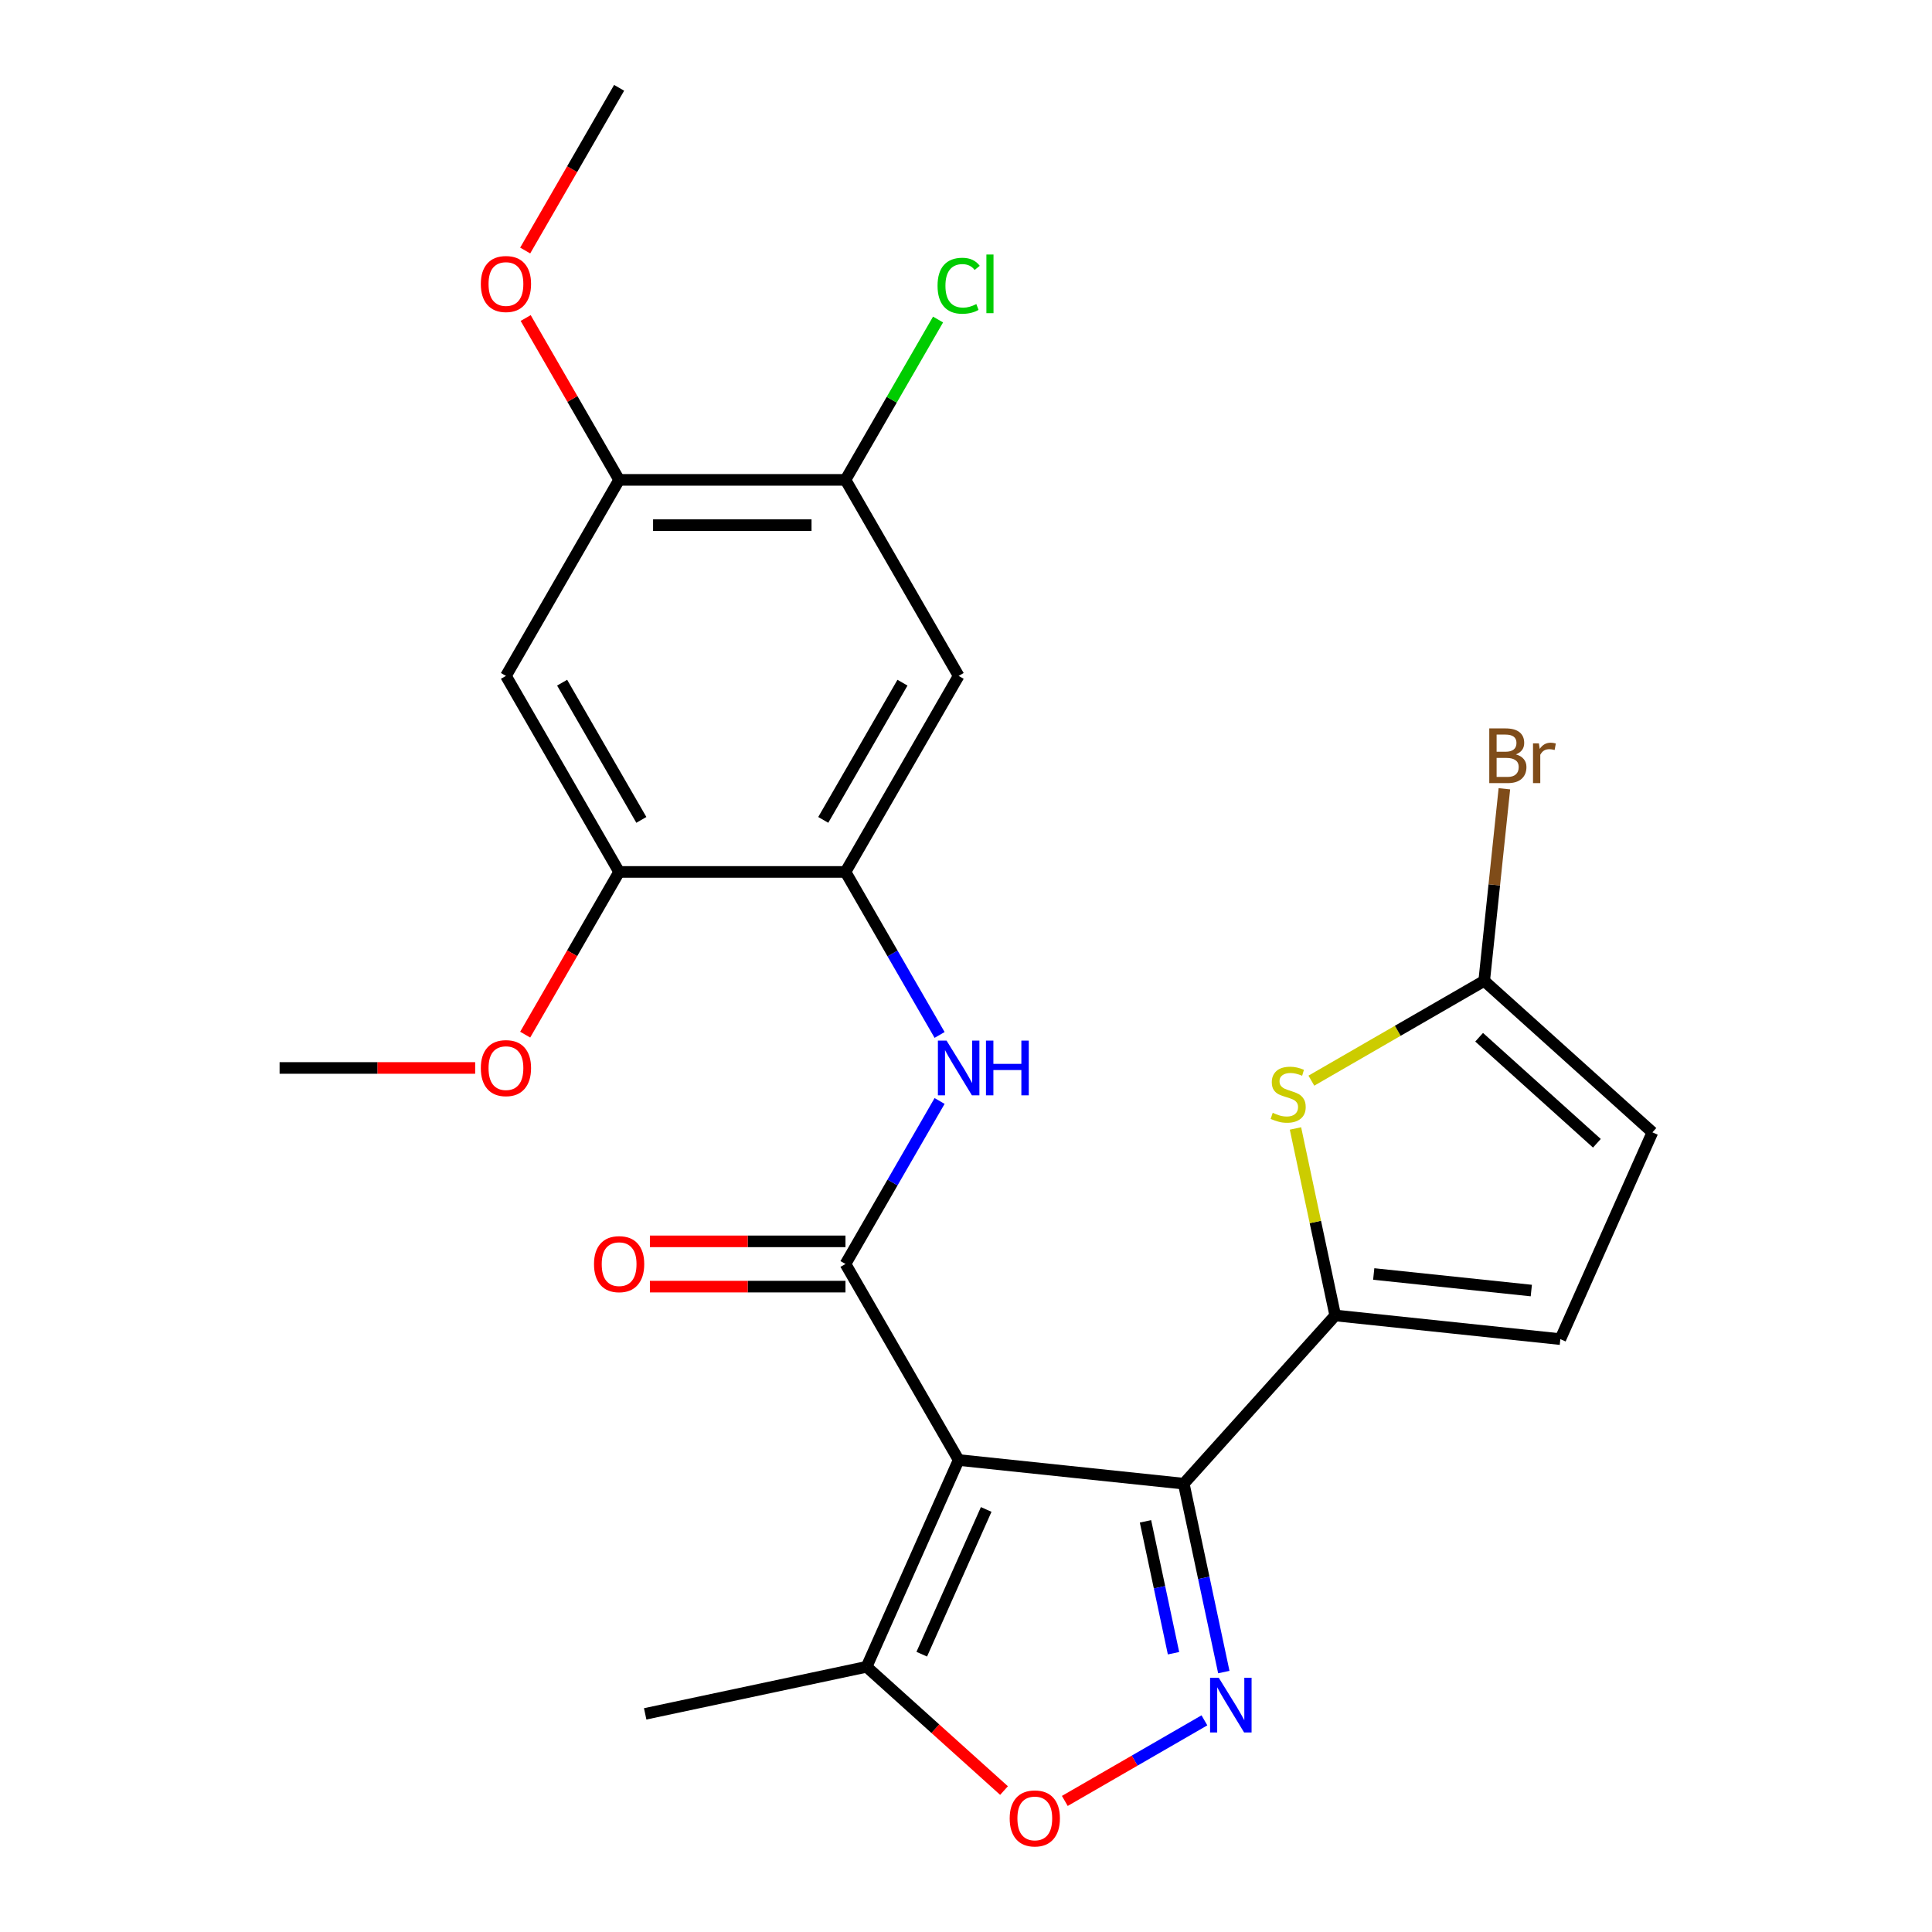 <?xml version='1.0' encoding='iso-8859-1'?>
<svg version='1.1' baseProfile='full'
              xmlns='http://www.w3.org/2000/svg'
                      xmlns:rdkit='http://www.rdkit.org/xml'
                      xmlns:xlink='http://www.w3.org/1999/xlink'
                  xml:space='preserve'
width='1000px' height='1000px' viewBox='0 0 1000 1000'>
<!-- END OF HEADER -->
<rect style='opacity:1.0;fill:#FFFFFF;stroke:none' width='1000' height='1000' x='0' y='0'> </rect>
<path class='bond-0' d='M 496.197,755.703 L 612.716,767.95' style='fill:none;fill-rule:evenodd;stroke:#000000;stroke-width:6px;stroke-linecap:butt;stroke-linejoin:miter;stroke-opacity:1' />
<path class='bond-1' d='M 496.197,755.703 L 437.617,654.239' style='fill:none;fill-rule:evenodd;stroke:#000000;stroke-width:6px;stroke-linecap:butt;stroke-linejoin:miter;stroke-opacity:1' />
<path class='bond-7' d='M 496.197,755.703 L 448.544,862.734' style='fill:none;fill-rule:evenodd;stroke:#000000;stroke-width:6px;stroke-linecap:butt;stroke-linejoin:miter;stroke-opacity:1' />
<path class='bond-7' d='M 510.456,781.288 L 477.098,856.21' style='fill:none;fill-rule:evenodd;stroke:#000000;stroke-width:6px;stroke-linecap:butt;stroke-linejoin:miter;stroke-opacity:1' />
<path class='bond-2' d='M 612.716,767.95 L 623.08,816.705' style='fill:none;fill-rule:evenodd;stroke:#000000;stroke-width:6px;stroke-linecap:butt;stroke-linejoin:miter;stroke-opacity:1' />
<path class='bond-2' d='M 623.08,816.705 L 633.443,865.461' style='fill:none;fill-rule:evenodd;stroke:#0000FF;stroke-width:6px;stroke-linecap:butt;stroke-linejoin:miter;stroke-opacity:1' />
<path class='bond-2' d='M 592.905,787.448 L 600.16,821.577' style='fill:none;fill-rule:evenodd;stroke:#000000;stroke-width:6px;stroke-linecap:butt;stroke-linejoin:miter;stroke-opacity:1' />
<path class='bond-2' d='M 600.16,821.577 L 607.414,855.706' style='fill:none;fill-rule:evenodd;stroke:#0000FF;stroke-width:6px;stroke-linecap:butt;stroke-linejoin:miter;stroke-opacity:1' />
<path class='bond-3' d='M 612.716,767.95 L 691.112,680.882' style='fill:none;fill-rule:evenodd;stroke:#000000;stroke-width:6px;stroke-linecap:butt;stroke-linejoin:miter;stroke-opacity:1' />
<path class='bond-5' d='M 437.617,654.239 L 461.974,612.051' style='fill:none;fill-rule:evenodd;stroke:#000000;stroke-width:6px;stroke-linecap:butt;stroke-linejoin:miter;stroke-opacity:1' />
<path class='bond-5' d='M 461.974,612.051 L 486.331,569.864' style='fill:none;fill-rule:evenodd;stroke:#0000FF;stroke-width:6px;stroke-linecap:butt;stroke-linejoin:miter;stroke-opacity:1' />
<path class='bond-17' d='M 437.617,642.523 L 387.001,642.523' style='fill:none;fill-rule:evenodd;stroke:#000000;stroke-width:6px;stroke-linecap:butt;stroke-linejoin:miter;stroke-opacity:1' />
<path class='bond-17' d='M 387.001,642.523 L 336.386,642.523' style='fill:none;fill-rule:evenodd;stroke:#FF0000;stroke-width:6px;stroke-linecap:butt;stroke-linejoin:miter;stroke-opacity:1' />
<path class='bond-17' d='M 437.617,665.955 L 387.001,665.955' style='fill:none;fill-rule:evenodd;stroke:#000000;stroke-width:6px;stroke-linecap:butt;stroke-linejoin:miter;stroke-opacity:1' />
<path class='bond-17' d='M 387.001,665.955 L 336.386,665.955' style='fill:none;fill-rule:evenodd;stroke:#FF0000;stroke-width:6px;stroke-linecap:butt;stroke-linejoin:miter;stroke-opacity:1' />
<path class='bond-25' d='M 623.406,890.442 L 587.276,911.302' style='fill:none;fill-rule:evenodd;stroke:#0000FF;stroke-width:6px;stroke-linecap:butt;stroke-linejoin:miter;stroke-opacity:1' />
<path class='bond-25' d='M 587.276,911.302 L 551.146,932.161' style='fill:none;fill-rule:evenodd;stroke:#FF0000;stroke-width:6px;stroke-linecap:butt;stroke-linejoin:miter;stroke-opacity:1' />
<path class='bond-4' d='M 691.112,680.882 L 680.825,632.487' style='fill:none;fill-rule:evenodd;stroke:#000000;stroke-width:6px;stroke-linecap:butt;stroke-linejoin:miter;stroke-opacity:1' />
<path class='bond-4' d='M 680.825,632.487 L 670.538,584.091' style='fill:none;fill-rule:evenodd;stroke:#CCCC00;stroke-width:6px;stroke-linecap:butt;stroke-linejoin:miter;stroke-opacity:1' />
<path class='bond-10' d='M 691.112,680.882 L 807.631,693.129' style='fill:none;fill-rule:evenodd;stroke:#000000;stroke-width:6px;stroke-linecap:butt;stroke-linejoin:miter;stroke-opacity:1' />
<path class='bond-10' d='M 711.039,659.415 L 792.602,667.988' style='fill:none;fill-rule:evenodd;stroke:#000000;stroke-width:6px;stroke-linecap:butt;stroke-linejoin:miter;stroke-opacity:1' />
<path class='bond-9' d='M 678.762,559.348 L 723.489,533.525' style='fill:none;fill-rule:evenodd;stroke:#CCCC00;stroke-width:6px;stroke-linecap:butt;stroke-linejoin:miter;stroke-opacity:1' />
<path class='bond-9' d='M 723.489,533.525 L 768.217,507.702' style='fill:none;fill-rule:evenodd;stroke:#000000;stroke-width:6px;stroke-linecap:butt;stroke-linejoin:miter;stroke-opacity:1' />
<path class='bond-8' d='M 486.331,535.686 L 461.974,493.498' style='fill:none;fill-rule:evenodd;stroke:#0000FF;stroke-width:6px;stroke-linecap:butt;stroke-linejoin:miter;stroke-opacity:1' />
<path class='bond-8' d='M 461.974,493.498 L 437.617,451.311' style='fill:none;fill-rule:evenodd;stroke:#000000;stroke-width:6px;stroke-linecap:butt;stroke-linejoin:miter;stroke-opacity:1' />
<path class='bond-6' d='M 519.682,926.788 L 484.113,894.761' style='fill:none;fill-rule:evenodd;stroke:#FF0000;stroke-width:6px;stroke-linecap:butt;stroke-linejoin:miter;stroke-opacity:1' />
<path class='bond-6' d='M 484.113,894.761 L 448.544,862.734' style='fill:none;fill-rule:evenodd;stroke:#000000;stroke-width:6px;stroke-linecap:butt;stroke-linejoin:miter;stroke-opacity:1' />
<path class='bond-22' d='M 448.544,862.734 L 333.944,887.093' style='fill:none;fill-rule:evenodd;stroke:#000000;stroke-width:6px;stroke-linecap:butt;stroke-linejoin:miter;stroke-opacity:1' />
<path class='bond-11' d='M 437.617,451.311 L 496.197,349.847' style='fill:none;fill-rule:evenodd;stroke:#000000;stroke-width:6px;stroke-linecap:butt;stroke-linejoin:miter;stroke-opacity:1' />
<path class='bond-11' d='M 426.111,424.375 L 467.118,353.35' style='fill:none;fill-rule:evenodd;stroke:#000000;stroke-width:6px;stroke-linecap:butt;stroke-linejoin:miter;stroke-opacity:1' />
<path class='bond-13' d='M 437.617,451.311 L 320.457,451.311' style='fill:none;fill-rule:evenodd;stroke:#000000;stroke-width:6px;stroke-linecap:butt;stroke-linejoin:miter;stroke-opacity:1' />
<path class='bond-18' d='M 768.217,507.702 L 773.442,457.987' style='fill:none;fill-rule:evenodd;stroke:#000000;stroke-width:6px;stroke-linecap:butt;stroke-linejoin:miter;stroke-opacity:1' />
<path class='bond-18' d='M 773.442,457.987 L 778.667,408.272' style='fill:none;fill-rule:evenodd;stroke:#7F4C19;stroke-width:6px;stroke-linecap:butt;stroke-linejoin:miter;stroke-opacity:1' />
<path class='bond-26' d='M 768.217,507.702 L 855.284,586.097' style='fill:none;fill-rule:evenodd;stroke:#000000;stroke-width:6px;stroke-linecap:butt;stroke-linejoin:miter;stroke-opacity:1' />
<path class='bond-26' d='M 765.598,536.874 L 826.545,591.751' style='fill:none;fill-rule:evenodd;stroke:#000000;stroke-width:6px;stroke-linecap:butt;stroke-linejoin:miter;stroke-opacity:1' />
<path class='bond-16' d='M 807.631,693.129 L 855.284,586.097' style='fill:none;fill-rule:evenodd;stroke:#000000;stroke-width:6px;stroke-linecap:butt;stroke-linejoin:miter;stroke-opacity:1' />
<path class='bond-14' d='M 496.197,349.847 L 437.617,248.383' style='fill:none;fill-rule:evenodd;stroke:#000000;stroke-width:6px;stroke-linecap:butt;stroke-linejoin:miter;stroke-opacity:1' />
<path class='bond-12' d='M 261.876,349.847 L 320.457,451.311' style='fill:none;fill-rule:evenodd;stroke:#000000;stroke-width:6px;stroke-linecap:butt;stroke-linejoin:miter;stroke-opacity:1' />
<path class='bond-12' d='M 290.956,353.35 L 331.962,424.375' style='fill:none;fill-rule:evenodd;stroke:#000000;stroke-width:6px;stroke-linecap:butt;stroke-linejoin:miter;stroke-opacity:1' />
<path class='bond-15' d='M 261.876,349.847 L 320.457,248.383' style='fill:none;fill-rule:evenodd;stroke:#000000;stroke-width:6px;stroke-linecap:butt;stroke-linejoin:miter;stroke-opacity:1' />
<path class='bond-20' d='M 320.457,451.311 L 296.146,493.418' style='fill:none;fill-rule:evenodd;stroke:#000000;stroke-width:6px;stroke-linecap:butt;stroke-linejoin:miter;stroke-opacity:1' />
<path class='bond-20' d='M 296.146,493.418 L 271.835,535.526' style='fill:none;fill-rule:evenodd;stroke:#FF0000;stroke-width:6px;stroke-linecap:butt;stroke-linejoin:miter;stroke-opacity:1' />
<path class='bond-19' d='M 437.617,248.383 L 461.576,206.885' style='fill:none;fill-rule:evenodd;stroke:#000000;stroke-width:6px;stroke-linecap:butt;stroke-linejoin:miter;stroke-opacity:1' />
<path class='bond-19' d='M 461.576,206.885 L 485.534,165.388' style='fill:none;fill-rule:evenodd;stroke:#00CC00;stroke-width:6px;stroke-linecap:butt;stroke-linejoin:miter;stroke-opacity:1' />
<path class='bond-27' d='M 437.617,248.383 L 320.457,248.383' style='fill:none;fill-rule:evenodd;stroke:#000000;stroke-width:6px;stroke-linecap:butt;stroke-linejoin:miter;stroke-opacity:1' />
<path class='bond-27' d='M 420.043,271.815 L 338.031,271.815' style='fill:none;fill-rule:evenodd;stroke:#000000;stroke-width:6px;stroke-linecap:butt;stroke-linejoin:miter;stroke-opacity:1' />
<path class='bond-21' d='M 320.457,248.383 L 296.273,206.495' style='fill:none;fill-rule:evenodd;stroke:#000000;stroke-width:6px;stroke-linecap:butt;stroke-linejoin:miter;stroke-opacity:1' />
<path class='bond-21' d='M 296.273,206.495 L 272.089,164.608' style='fill:none;fill-rule:evenodd;stroke:#FF0000;stroke-width:6px;stroke-linecap:butt;stroke-linejoin:miter;stroke-opacity:1' />
<path class='bond-23' d='M 245.947,552.775 L 195.332,552.775' style='fill:none;fill-rule:evenodd;stroke:#FF0000;stroke-width:6px;stroke-linecap:butt;stroke-linejoin:miter;stroke-opacity:1' />
<path class='bond-23' d='M 195.332,552.775 L 144.716,552.775' style='fill:none;fill-rule:evenodd;stroke:#000000;stroke-width:6px;stroke-linecap:butt;stroke-linejoin:miter;stroke-opacity:1' />
<path class='bond-24' d='M 271.835,129.67 L 296.146,87.562' style='fill:none;fill-rule:evenodd;stroke:#FF0000;stroke-width:6px;stroke-linecap:butt;stroke-linejoin:miter;stroke-opacity:1' />
<path class='bond-24' d='M 296.146,87.562 L 320.457,45.455' style='fill:none;fill-rule:evenodd;stroke:#000000;stroke-width:6px;stroke-linecap:butt;stroke-linejoin:miter;stroke-opacity:1' />
<path  class='atom-3' d='M 630.815 868.39
L 640.095 883.39
Q 641.015 884.87, 642.495 887.55
Q 643.975 890.23, 644.055 890.39
L 644.055 868.39
L 647.815 868.39
L 647.815 896.71
L 643.935 896.71
L 633.975 880.31
Q 632.815 878.39, 631.575 876.19
Q 630.375 873.99, 630.015 873.31
L 630.015 896.71
L 626.335 896.71
L 626.335 868.39
L 630.815 868.39
' fill='#0000FF'/>
<path  class='atom-5' d='M 658.753 576.002
Q 659.073 576.122, 660.393 576.682
Q 661.713 577.242, 663.153 577.602
Q 664.633 577.922, 666.073 577.922
Q 668.753 577.922, 670.313 576.642
Q 671.873 575.322, 671.873 573.042
Q 671.873 571.482, 671.073 570.522
Q 670.313 569.562, 669.113 569.042
Q 667.913 568.522, 665.913 567.922
Q 663.393 567.162, 661.873 566.442
Q 660.393 565.722, 659.313 564.202
Q 658.273 562.682, 658.273 560.122
Q 658.273 556.562, 660.673 554.362
Q 663.113 552.162, 667.913 552.162
Q 671.193 552.162, 674.913 553.722
L 673.993 556.802
Q 670.593 555.402, 668.033 555.402
Q 665.273 555.402, 663.753 556.562
Q 662.233 557.682, 662.273 559.642
Q 662.273 561.162, 663.033 562.082
Q 663.833 563.002, 664.953 563.522
Q 666.113 564.042, 668.033 564.642
Q 670.593 565.442, 672.113 566.242
Q 673.633 567.042, 674.713 568.682
Q 675.833 570.282, 675.833 573.042
Q 675.833 576.962, 673.193 579.082
Q 670.593 581.162, 666.233 581.162
Q 663.713 581.162, 661.793 580.602
Q 659.913 580.082, 657.673 579.162
L 658.753 576.002
' fill='#CCCC00'/>
<path  class='atom-6' d='M 489.937 538.615
L 499.217 553.615
Q 500.137 555.095, 501.617 557.775
Q 503.097 560.455, 503.177 560.615
L 503.177 538.615
L 506.937 538.615
L 506.937 566.935
L 503.057 566.935
L 493.097 550.535
Q 491.937 548.615, 490.697 546.415
Q 489.497 544.215, 489.137 543.535
L 489.137 566.935
L 485.457 566.935
L 485.457 538.615
L 489.937 538.615
' fill='#0000FF'/>
<path  class='atom-6' d='M 510.337 538.615
L 514.177 538.615
L 514.177 550.655
L 528.657 550.655
L 528.657 538.615
L 532.497 538.615
L 532.497 566.935
L 528.657 566.935
L 528.657 553.855
L 514.177 553.855
L 514.177 566.935
L 510.337 566.935
L 510.337 538.615
' fill='#0000FF'/>
<path  class='atom-7' d='M 522.611 941.21
Q 522.611 934.41, 525.971 930.61
Q 529.331 926.81, 535.611 926.81
Q 541.891 926.81, 545.251 930.61
Q 548.611 934.41, 548.611 941.21
Q 548.611 948.09, 545.211 952.01
Q 541.811 955.89, 535.611 955.89
Q 529.371 955.89, 525.971 952.01
Q 522.611 948.13, 522.611 941.21
M 535.611 952.69
Q 539.931 952.69, 542.251 949.81
Q 544.611 946.89, 544.611 941.21
Q 544.611 935.65, 542.251 932.85
Q 539.931 930.01, 535.611 930.01
Q 531.291 930.01, 528.931 932.81
Q 526.611 935.61, 526.611 941.21
Q 526.611 946.93, 528.931 949.81
Q 531.291 952.69, 535.611 952.69
' fill='#FF0000'/>
<path  class='atom-18' d='M 307.457 654.319
Q 307.457 647.519, 310.817 643.719
Q 314.177 639.919, 320.457 639.919
Q 326.737 639.919, 330.097 643.719
Q 333.457 647.519, 333.457 654.319
Q 333.457 661.199, 330.057 665.119
Q 326.657 668.999, 320.457 668.999
Q 314.217 668.999, 310.817 665.119
Q 307.457 661.239, 307.457 654.319
M 320.457 665.799
Q 324.777 665.799, 327.097 662.919
Q 329.457 659.999, 329.457 654.319
Q 329.457 648.759, 327.097 645.959
Q 324.777 643.119, 320.457 643.119
Q 316.137 643.119, 313.777 645.919
Q 311.457 648.719, 311.457 654.319
Q 311.457 660.039, 313.777 662.919
Q 316.137 665.799, 320.457 665.799
' fill='#FF0000'/>
<path  class='atom-19' d='M 784.604 390.463
Q 787.324 391.223, 788.684 392.903
Q 790.084 394.543, 790.084 396.983
Q 790.084 400.903, 787.564 403.143
Q 785.084 405.343, 780.364 405.343
L 770.844 405.343
L 770.844 377.023
L 779.204 377.023
Q 784.044 377.023, 786.484 378.983
Q 788.924 380.943, 788.924 384.543
Q 788.924 388.823, 784.604 390.463
M 774.644 380.223
L 774.644 389.103
L 779.204 389.103
Q 782.004 389.103, 783.444 387.983
Q 784.924 386.823, 784.924 384.543
Q 784.924 380.223, 779.204 380.223
L 774.644 380.223
M 780.364 402.143
Q 783.124 402.143, 784.604 400.823
Q 786.084 399.503, 786.084 396.983
Q 786.084 394.663, 784.444 393.503
Q 782.844 392.303, 779.764 392.303
L 774.644 392.303
L 774.644 402.143
L 780.364 402.143
' fill='#7F4C19'/>
<path  class='atom-19' d='M 796.524 384.783
L 796.964 387.623
Q 799.124 384.423, 802.644 384.423
Q 803.764 384.423, 805.284 384.823
L 804.684 388.183
Q 802.964 387.783, 802.004 387.783
Q 800.324 387.783, 799.204 388.463
Q 798.124 389.103, 797.244 390.663
L 797.244 405.343
L 793.484 405.343
L 793.484 384.783
L 796.524 384.783
' fill='#7F4C19'/>
<path  class='atom-20' d='M 485.277 147.899
Q 485.277 140.859, 488.557 137.179
Q 491.877 133.459, 498.157 133.459
Q 503.997 133.459, 507.117 137.579
L 504.477 139.739
Q 502.197 136.739, 498.157 136.739
Q 493.877 136.739, 491.597 139.619
Q 489.357 142.459, 489.357 147.899
Q 489.357 153.499, 491.677 156.379
Q 494.037 159.259, 498.597 159.259
Q 501.717 159.259, 505.357 157.379
L 506.477 160.379
Q 504.997 161.339, 502.757 161.899
Q 500.517 162.459, 498.037 162.459
Q 491.877 162.459, 488.557 158.699
Q 485.277 154.939, 485.277 147.899
' fill='#00CC00'/>
<path  class='atom-20' d='M 510.557 131.739
L 514.237 131.739
L 514.237 162.099
L 510.557 162.099
L 510.557 131.739
' fill='#00CC00'/>
<path  class='atom-21' d='M 248.876 552.855
Q 248.876 546.055, 252.236 542.255
Q 255.596 538.455, 261.876 538.455
Q 268.156 538.455, 271.516 542.255
Q 274.876 546.055, 274.876 552.855
Q 274.876 559.735, 271.476 563.655
Q 268.076 567.535, 261.876 567.535
Q 255.636 567.535, 252.236 563.655
Q 248.876 559.775, 248.876 552.855
M 261.876 564.335
Q 266.196 564.335, 268.516 561.455
Q 270.876 558.535, 270.876 552.855
Q 270.876 547.295, 268.516 544.495
Q 266.196 541.655, 261.876 541.655
Q 257.556 541.655, 255.196 544.455
Q 252.876 547.255, 252.876 552.855
Q 252.876 558.575, 255.196 561.455
Q 257.556 564.335, 261.876 564.335
' fill='#FF0000'/>
<path  class='atom-22' d='M 248.876 146.999
Q 248.876 140.199, 252.236 136.399
Q 255.596 132.599, 261.876 132.599
Q 268.156 132.599, 271.516 136.399
Q 274.876 140.199, 274.876 146.999
Q 274.876 153.879, 271.476 157.799
Q 268.076 161.679, 261.876 161.679
Q 255.636 161.679, 252.236 157.799
Q 248.876 153.919, 248.876 146.999
M 261.876 158.479
Q 266.196 158.479, 268.516 155.599
Q 270.876 152.679, 270.876 146.999
Q 270.876 141.439, 268.516 138.639
Q 266.196 135.799, 261.876 135.799
Q 257.556 135.799, 255.196 138.599
Q 252.876 141.399, 252.876 146.999
Q 252.876 152.719, 255.196 155.599
Q 257.556 158.479, 261.876 158.479
' fill='#FF0000'/>
</svg>
